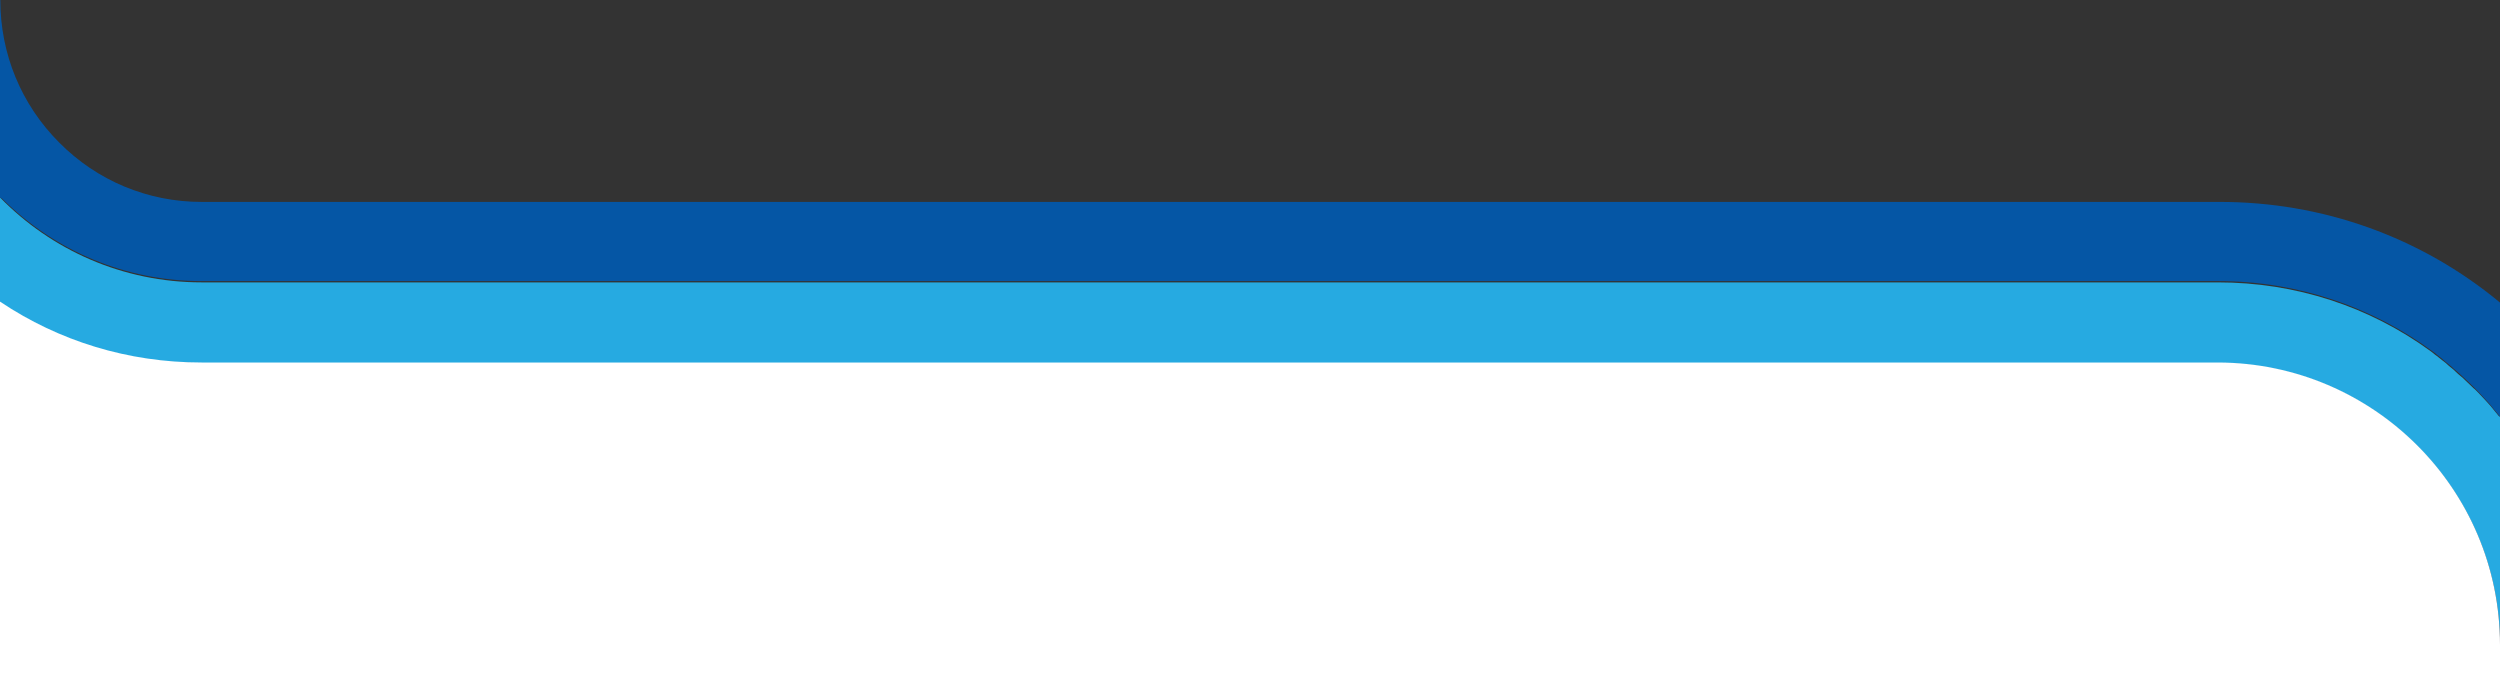 <?xml version="1.0" encoding="utf-8"?>
<!-- Generator: Adobe Illustrator 28.3.0, SVG Export Plug-In . SVG Version: 6.00 Build 0)  -->
<svg version="1.1" id="Calque_1" xmlns="http://www.w3.org/2000/svg" xmlns:xlink="http://www.w3.org/1999/xlink" x="0px" y="0px"
	 viewBox="0 0 780 210.6" style="enable-background:new 0 0 780 210.6;" xml:space="preserve">
<rect x="0" y="0" width="780" height="210.6" fill="#333333" stroke="none"/>
<style type="text/css">
	.st0{fill:#26AAE1;}
	.st1{fill:#0556A5;}
	.st2{fill:#FFFFFF;}
</style>
<g>
	<path class="st0" d="M780,130.1v71.2c0-48.5-39.5-88-88-88H62.9c-22.7,0-44.4-6.6-62.9-19V61.6C16,78,38.3,88.1,62.9,88.1H692
		c24.2,0,47.2,7.5,66.4,21.5c0.3,0.2,0.6,0.5,0.9,0.7c0.3,0.3,0.6,0.5,0.9,0.7c0.6,0.5,1.3,1,1.9,1.5c0.7,0.5,1.3,1,1.9,1.6
		c0.4,0.3,0.7,0.6,1.1,0.9c0.4,0.3,0.7,0.6,1,0.9c0.6,0.6,1.2,1.1,1.8,1.6c0.4,0.3,0.7,0.6,1.1,1c0.7,0.7,1.4,1.3,2.1,2l0.1,0.1
		c0.3,0.3,0.6,0.6,1,0.9c0.3,0.3,0.7,0.7,1,1l0,0c1.3,1.4,2.6,2.7,3.8,4.1c0.3,0.4,0.6,0.7,0.9,1.1c0.3,0.4,0.6,0.7,0.9,1.1
		s0.6,0.7,0.9,1.1C779.7,129.7,779.8,129.9,780,130.1z"/>
	<path class="st1" d="M780,94.4V130c-0.2-0.2-0.3-0.4-0.5-0.6c-0.3-0.4-0.6-0.7-0.9-1.1c-0.3-0.4-0.6-0.7-0.9-1.1
		c-0.3-0.4-0.6-0.7-0.9-1.1c-1.3-1.4-2.5-2.8-3.8-4.1l0,0c-0.6-0.7-1.3-1.3-1.9-1.9l-0.1-0.1c-0.7-0.7-1.4-1.3-2.1-2
		c-0.4-0.3-0.7-0.7-1.1-1c-0.6-0.6-1.2-1.1-1.8-1.6c-0.4-0.3-0.7-0.6-1-0.9c-0.4-0.3-0.7-0.6-1.1-0.9c-0.7-0.5-1.3-1.1-1.9-1.6
		c-0.6-0.5-1.3-1-1.9-1.5c-0.3-0.3-0.6-0.5-0.9-0.7c-18.8-13.9-42-22.1-67.1-22.1H62.9c-23.5,0-45.6-9.2-62.3-25.8
		C0.5,62,0.2,61.8,0,61.6V0h0.1c0,16.8,6.5,32.6,18.4,44.5C30.3,56.4,46.1,63,62.9,63h629.3C724.6,62.9,755.4,74,780,94.4z"/>
	<path class="st2" d="M780,201.2v9.5H0V94.1c18.5,12.4,40.1,19,62.9,19H692C740.5,113.2,780,152.6,780,201.2z"/>
</g>
</svg>

